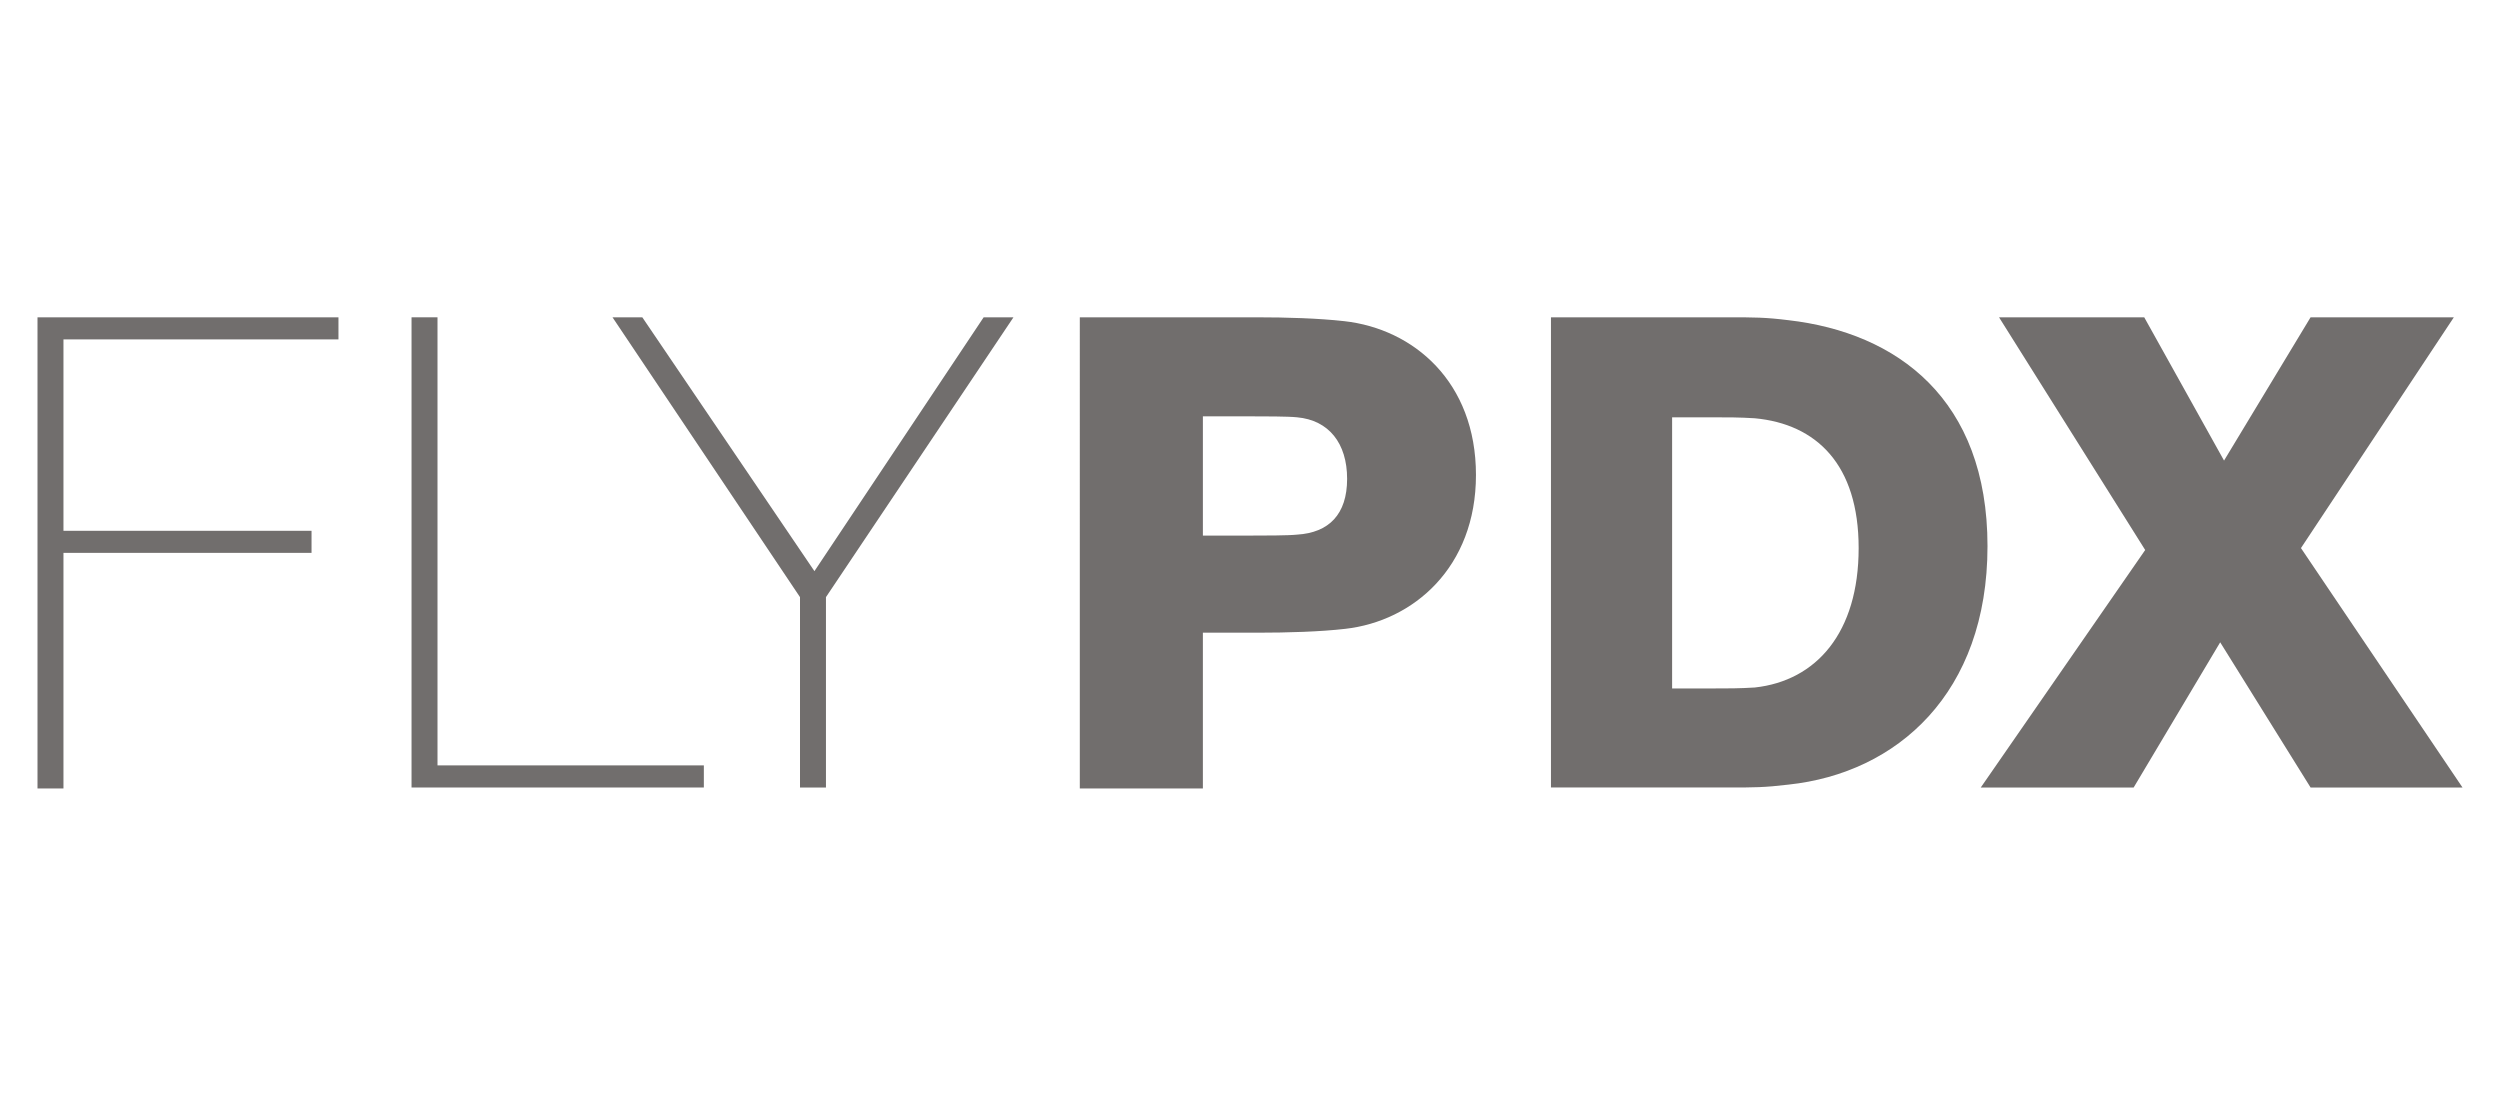 <?xml version="1.0" encoding="utf-8"?>
<!-- Generator: Adobe Illustrator 26.0.3, SVG Export Plug-In . SVG Version: 6.00 Build 0)  -->
<svg version="1.1" xmlns="http://www.w3.org/2000/svg" xmlns:xlink="http://www.w3.org/1999/xlink" x="0px" y="0px"
	 viewBox="0 0 260 114.9" style="enable-background:new 0 0 260 114.9;" xml:space="preserve">
<style type="text/css">
	.st0{fill:#716E6D;}
	.st1{fill:#4ACA00;}
	.st2{fill:#0C072F;}
	.st3{fill:#243D61;}
	.st4{fill:#003777;}
	.st5{fill:#43B1E4;}
	.st6{fill:none;}
</style>
<g id="Layer_1">
</g>
<g id="Content">
	<g>
		<path class="st0" d="M6.6,55.2h25.8v2.3H6.6v24.5H3.9V33h31.3v2.3H6.6V55.2z"/>
		<path class="st0" d="M73.2,81.9H42.8V33h2.7v46.6h27.7V81.9z"/>
		<path class="st0" d="M85.9,81.9h-2.7V62.1L63.7,33h3.1l17.9,26.4L102.3,33h3.1L85.9,62.1V81.9z"/>
		<path class="st0" d="M153.5,49.4c0,9.6-6.5,15.2-13.6,16c-2.6,0.3-6,0.4-9.1,0.4h-5.7v16.2h-12.8V33h18.4c3.1,0,6.4,0.1,9.1,0.4
			C147,34.2,153.5,39.7,153.5,49.4z M140.1,49.8c0-3.7-1.9-6.1-5.2-6.4c-0.9-0.1-3.5-0.1-4.8-0.1h-5v12.4h5c1.3,0,3.9,0,4.8-0.1
			C138.2,55.4,140.1,53.5,140.1,49.8z"/>
		<path class="st0" d="M206.7,56.8c0,15.3-9.4,23.6-20.7,24.8c-2.5,0.3-3.6,0.3-6.2,0.3h-18.5V33h18.5c2.6,0,3.8,0,6.2,0.3
			C197.3,34.6,206.7,41.5,206.7,56.8z M193.3,57c0-8.7-4.4-12.9-10.8-13.5c-1.6-0.1-2.8-0.1-4.6-0.1h-4v28.2h4c1.8,0,3,0,4.6-0.1
			C188.9,70.8,193.3,65.8,193.3,57z"/>
		<path class="st0" d="M230.9,66.8l-9,15.1H206l17.1-24.7L207.9,33h15.1l8.3,14.9l9-14.9h14.9L239.3,57l16.8,24.9h-15.8L230.9,66.8z
			"/>
	</g>
	<rect class="st6" width="260" height="114.9"/>
</g>
</svg>
